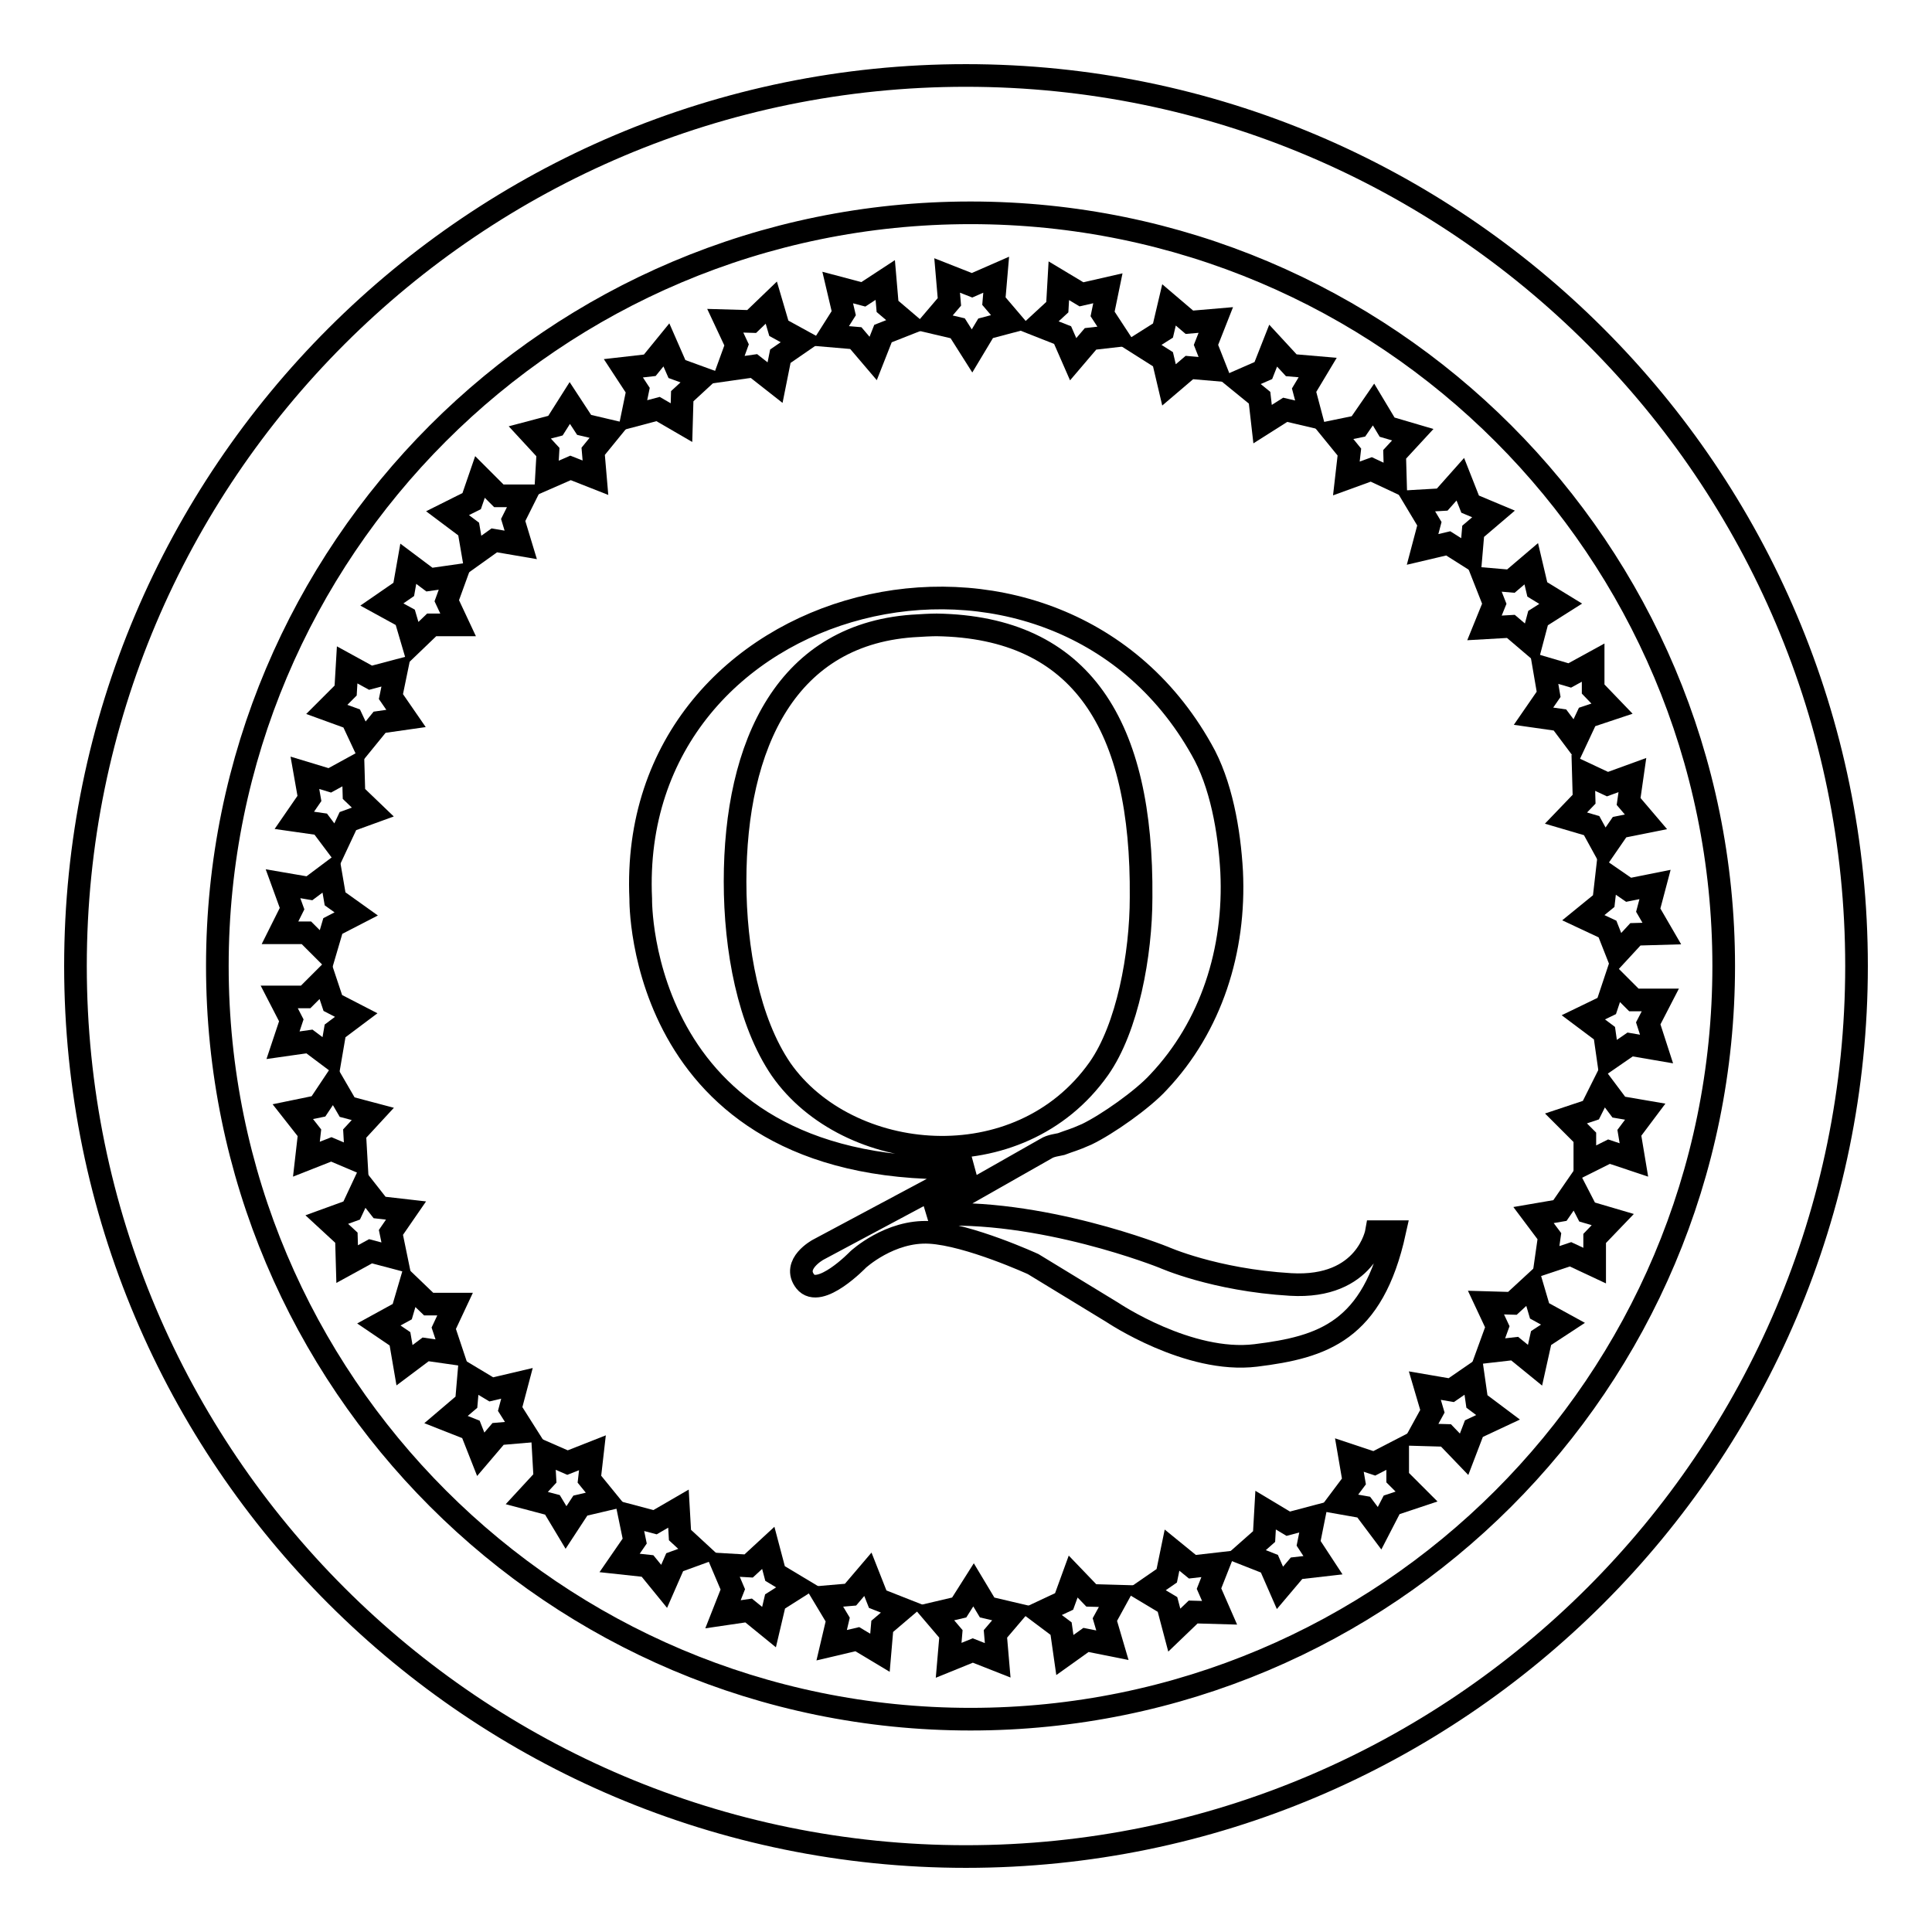 <?xml version="1.0" encoding="utf-8"?>
<!-- Svg Vector Icons : http://www.onlinewebfonts.com/icon -->
<!DOCTYPE svg PUBLIC "-//W3C//DTD SVG 1.1//EN" "http://www.w3.org/Graphics/SVG/1.1/DTD/svg11.dtd">
<svg version="1.1" xmlns="http://www.w3.org/2000/svg" xmlns:xlink="http://www.w3.org/1999/xlink" x="0px" y="0px" viewBox="0 0 256 256" enable-background="new 0 0 256 256" xml:space="preserve">
<g><g><path stroke-width="3" fill-opacity="0" stroke="#000000"  d="M128.6,28.2c55.2,0,99.8,44.7,99.8,99.8c0,55.2-44.7,99.8-99.8,99.8c-55.1,0-99.8-44.7-99.8-99.8S73.4,28.2,128.6,28.2L128.6,28.2z M128,10C62.9,10,10,62.8,10,128c0,65.2,52.9,118,118,118c65.1,0,118-52.9,118-118C246,62.9,193.1,10,128,10L128,10z"/><path stroke-width="3" fill-opacity="0" stroke="#000000"  d="M117.3,37.1l0.3,3.5l2.7,2.3l-3.3,1.3l-1.3,3.3l-2.3-2.7l-3.5-0.3l1.9-3l-0.8-3.4l3.4,0.9L117.3,37.1z"/><path stroke-width="3" fill-opacity="0" stroke="#000000"  d="M102.2,40.1l1,3.4l3.1,1.7l-2.9,2l-0.7,3.5l-2.8-2.2l-3.5,0.5l1.2-3.3l-1.5-3.2l3.5,0.1L102.2,40.1z"/><path stroke-width="3" fill-opacity="0" stroke="#000000"  d="M88.3,45.7l1.4,3.2l3.3,1.2l-2.6,2.4L90.3,56l-3.1-1.8l-3.4,0.9l0.7-3.4l-1.9-2.9l3.5-0.4L88.3,45.7z"/><path stroke-width="3" fill-opacity="0" stroke="#000000"  d="M75.5,53.4l1.9,2.9l3.4,0.8l-2.2,2.7l0.3,3.5l-3.3-1.3l-3.2,1.4l0.2-3.5l-2.4-2.6l3.4-0.9L75.5,53.4z"/><path stroke-width="3" fill-opacity="0" stroke="#000000"  d="M63.6,63.2l2.5,2.5l3.5,0L68,68.9l1,3.3l-3.5-0.6l-2.8,2l-0.6-3.5l-2.8-2.1l3.2-1.6L63.6,63.2z"/><path stroke-width="3" fill-opacity="0" stroke="#000000"  d="M54.1,74.7l2.8,2.1l3.5-0.5l-1.2,3.3l1.5,3.2l-3.5,0l-2.5,2.4l-1-3.4l-3.1-1.7l2.9-2L54.1,74.7z"/><path stroke-width="3" fill-opacity="0" stroke="#000000"  d="M46,88.1l3.1,1.7l3.4-0.9l-0.7,3.4l2,2.9l-3.5,0.5l-2.2,2.7l-1.5-3.2l-3.3-1.2l2.5-2.5L46,88.1z"/><path stroke-width="3" fill-opacity="0" stroke="#000000"  d="M40.4,102.4l3.3,1l3.1-1.7l0.1,3.5l2.5,2.4l-3.3,1.2l-1.5,3.2l-2.1-2.8l-3.5-0.5l2-2.9L40.4,102.4z"/><path stroke-width="3" fill-opacity="0" stroke="#000000"  d="M37.5,117.1l3.5,0.6l2.8-2.1l0.6,3.5l2.8,2l-3.1,1.6l-1,3.4l-2.5-2.5l-3.5,0l1.6-3.2L37.5,117.1z"/><path stroke-width="3" fill-opacity="0" stroke="#000000"  d="M37,132.1h3.5l2.5-2.5l1.1,3.3l3.1,1.6l-2.8,2.1l-0.6,3.5l-2.8-2.1l-3.5,0.5l1.1-3.3L37,132.1z"/><path stroke-width="3" fill-opacity="0" stroke="#000000"  d="M38.8,147.3l3.4-0.7l2-3l1.8,3.1l3.4,0.9l-2.4,2.6l0.2,3.5l-3.3-1.4l-3.3,1.3l0.4-3.5L38.8,147.3z"/><path stroke-width="3" fill-opacity="0" stroke="#000000"  d="M43.3,161.6l3.3-1.2l1.5-3.2l2.2,2.8l3.5,0.4l-2,2.9l0.7,3.4l-3.4-0.9l-3.1,1.7l-0.1-3.5L43.3,161.6z"/><path stroke-width="3" fill-opacity="0" stroke="#000000"  d="M50.2,175.5l3.1-1.7l1-3.4l2.5,2.4l3.5,0l-1.5,3.2l1.1,3.3l-3.5-0.5l-2.8,2.1l-0.6-3.5L50.2,175.5z"/><path stroke-width="3" fill-opacity="0" stroke="#000000"  d="M59.1,188.1l2.7-2.3l0.3-3.5l3,1.8l3.4-0.8l-0.9,3.4l1.9,3L66,190l-2.3,2.7l-1.3-3.3L59.1,188.1z"/><path stroke-width="3" fill-opacity="0" stroke="#000000"  d="M69.8,198.5l2.4-2.6l-0.2-3.5l3.2,1.4l3.3-1.3l-0.4,3.5l2.2,2.7l-3.4,0.8l-1.9,2.9l-1.8-3L69.8,198.5z"/><path stroke-width="3" fill-opacity="0" stroke="#000000"  d="M82.1,207.1l2-2.9l-0.7-3.4l3.4,0.9l3.1-1.8l0.2,3.5l2.6,2.4l-3.3,1.2l-1.4,3.2l-2.2-2.7L82.1,207.1z"/><path stroke-width="3" fill-opacity="0" stroke="#000000"  d="M95.8,213.9l1.3-3.3l-1.4-3.3l3.5,0.2l2.6-2.4l0.9,3.4l3,1.8l-3,1.9l-0.8,3.4l-2.7-2.2L95.8,213.9z"/><path stroke-width="3" fill-opacity="0" stroke="#000000"  d="M110.2,218l0.8-3.4l-1.8-3l3.5-0.3l2.3-2.7l1.3,3.3l3.3,1.3l-2.7,2.3l-0.3,3.5l-3-1.8L110.2,218z"/><path stroke-width="3" fill-opacity="0" stroke="#000000"  d="M125.7,220l0.3-3.5l-2.3-2.7l3.4-0.8l1.9-3l1.8,3l3.4,0.8l-2.3,2.7l0.3,3.5l-3.3-1.3L125.7,220z"/><path stroke-width="3" fill-opacity="0" stroke="#000000"  d="M141.1,219.3l-0.5-3.5l-2.8-2.1l3.2-1.5l1.2-3.3l2.4,2.5l3.5,0.1l-1.7,3.1l1,3.4l-3.5-0.7L141.1,219.3z"/><path stroke-width="3" fill-opacity="0" stroke="#000000"  d="M155.6,216l-0.9-3.4l-3-1.8l2.9-2l0.7-3.4l2.7,2.2l3.5-0.4l-1.3,3.3l1.4,3.2l-3.5-0.1L155.6,216z"/><path stroke-width="3" fill-opacity="0" stroke="#000000"  d="M169.6,210.4l-1.4-3.2l-3.3-1.3l2.6-2.3l0.2-3.5l3,1.8l3.4-0.9l-0.7,3.5l1.9,2.9l-3.5,0.4L169.6,210.4z"/><path stroke-width="3" fill-opacity="0" stroke="#000000"  d="M182.8,202.5l-2.1-2.8l-3.4-0.6l2.1-2.8l-0.6-3.5l3.3,1.1l3.1-1.6v3.5l2.5,2.5l-3.3,1.1L182.8,202.5z"/><path stroke-width="3" fill-opacity="0" stroke="#000000"  d="M194,192.7l-2.4-2.5l-3.5-0.1l1.7-3.1l-1-3.4l3.5,0.6l2.9-2l0.5,3.5l2.8,2.1l-3.2,1.5L194,192.7z"/><path stroke-width="3" fill-opacity="0" stroke="#000000"  d="M203.4,180.9l-2.7-2.2l-3.5,0.4l1.2-3.3l-1.5-3.2l3.5,0.1l2.6-2.4l1,3.4l3.1,1.7l-2.9,1.9L203.4,180.9z"/><path stroke-width="3" fill-opacity="0" stroke="#000000"  d="M211.3,167.7l-3.2-1.5l-3.3,1.1l0.5-3.5l-2.1-2.8l3.5-0.6l2-2.9l1.6,3.1l3.4,1l-2.4,2.5L211.3,167.7z"/><path stroke-width="3" fill-opacity="0" stroke="#000000"  d="M216.5,153.7l-3.3-1.1l-3.2,1.6v-3.5l-2.5-2.5l3.3-1.1l1.6-3.2l2.1,2.8l3.5,0.6l-2.1,2.8L216.5,153.7z"/><path stroke-width="3" fill-opacity="0" stroke="#000000"  d="M219.5,139l-3.5-0.6l-2.9,2l-0.5-3.5l-2.8-2.1l3.1-1.5l1.1-3.3l2.5,2.5l3.5,0l-1.6,3.1L219.5,139z"/><path stroke-width="3" fill-opacity="0" stroke="#000000"  d="M220.2,123.7l-3.5,0.1l-2.4,2.6l-1.3-3.3l-3.2-1.5l2.7-2.2l0.4-3.5l2.9,2l3.5-0.7l-0.9,3.4L220.2,123.7z"/><path stroke-width="3" fill-opacity="0" stroke="#000000"  d="M218.1,108.9l-3.5,0.7l-2,2.9l-1.7-3.1l-3.4-1l2.4-2.5l-0.1-3.5l3.2,1.5l3.3-1.2l-0.5,3.5L218.1,108.9z"/><path stroke-width="3" fill-opacity="0" stroke="#000000"  d="M213.6,93.9l-3.3,1.1l-1.5,3.2l-2.1-2.8l-3.5-0.5l2-2.9l-0.6-3.5l3.4,1l3.1-1.7l0,3.5L213.6,93.9z"/><path stroke-width="3" fill-opacity="0" stroke="#000000"  d="M206.8,80l-3,1.9l-0.9,3.4l-2.7-2.3l-3.5,0.2l1.3-3.2l-1.3-3.3l3.5,0.3l2.7-2.3l0.8,3.4L206.8,80z"/><path stroke-width="3" fill-opacity="0" stroke="#000000"  d="M197.9,68.1l-2.7,2.3l-0.3,3.5l-3-1.9l-3.4,0.8l0.9-3.4l-1.8-3l3.5-0.2l2.4-2.7l1.3,3.3L197.9,68.1z"/><path stroke-width="3" fill-opacity="0" stroke="#000000"  d="M187.2,57.6l-2.4,2.6l0.1,3.5l-3.2-1.5l-3.3,1.2l0.4-3.5l-2.2-2.7l3.4-0.7l2-2.9l1.8,3L187.2,57.6z"/><path stroke-width="3" fill-opacity="0" stroke="#000000"  d="M174.6,48.7l-1.8,3l0.9,3.4l-3.4-0.8l-3,1.9l-0.4-3.5l-2.7-2.2l3.2-1.4l1.3-3.3l2.4,2.6L174.6,48.7z"/><path stroke-width="3" fill-opacity="0" stroke="#000000"  d="M161.1,42.4l-1.3,3.3l1.3,3.3l-3.5-0.3l-2.7,2.3l-0.8-3.4l-3-1.9l3-1.9l0.8-3.4l2.7,2.3L161.1,42.4z"/><path stroke-width="3" fill-opacity="0" stroke="#000000"  d="M146.8,38.2l-0.7,3.4l1.9,2.9l-3.5,0.4l-2.3,2.7l-1.4-3.2l-3.3-1.3l2.6-2.4l0.2-3.5l3,1.8L146.8,38.2z"/><path stroke-width="3" fill-opacity="0" stroke="#000000"  d="M132,36.4l-0.3,3.5l2.3,2.7l-3.4,0.9l-1.8,3l-1.9-3l-3.4-0.8l2.3-2.7l-0.3-3.5l3.3,1.3L132,36.4z"/><path stroke-width="3" fill-opacity="0" stroke="#000000"  d="M84.9,119.1c0,0-0.6,37.4,43.9,35.6l-20.4,10.9c0,0-3.5,1.9-1.7,4.2c1.9,2.4,7-2.9,7-2.9s4.2-3.9,9.5-3.6c5.2,0.3,13.7,4.2,13.7,4.2l10.5,6.4c0,0,10.1,6.8,19,5.7c8.9-1.1,15.5-3.2,18.4-16.4h-2.4c0,0-1.3,7.6-11.4,7c-10.1-0.6-16.8-3.6-16.8-3.6s-16.4-6.6-31.1-5.6l15.5-8.8c0.6-0.4,1.6-0.5,2-0.6c1.3-0.5,1.6-0.5,3.4-1.3c2.7-1.3,7.4-4.6,9.5-6.9c7-7.4,10.2-17.5,9.7-27.9c-0.3-5.4-1.4-11.7-4-16.2C139.5,64.2,83,77.9,84.9,119.1L84.9,119.1L84.9,119.1z M124.1,82.8c19.3,0.3,27.3,13.4,27.1,36.1c0,7.6-1.8,17.3-5.6,22.7c-10.6,15-33.3,12.7-42.1,0.1c-4.3-6.3-6.1-15.9-6.1-24.9c0-18.1,6.8-33.1,24.3-33.9C123.2,82.8,124.1,82.8,124.1,82.8L124.1,82.8z"/></g></g>
</svg>